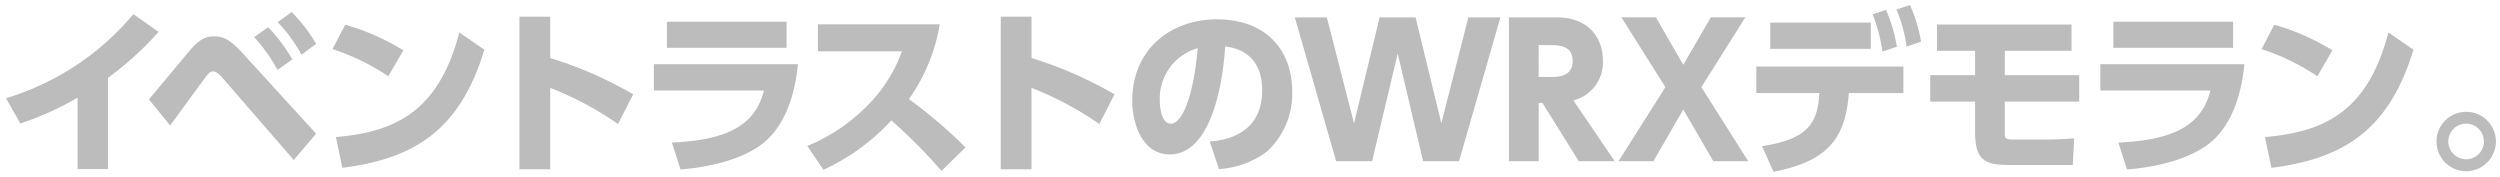 <svg xmlns="http://www.w3.org/2000/svg" width="306.39" height="21.662" viewBox="0 0 306.39 21.662"><path d="M215.949 17.915c5.483-.856 6.842-2.7 7.017-6.513h-7.717V8.157h18.022v3.245h-6.687c-.4 5.526-2.566 8.376-9.231 9.648zm82.66-.57a3.631 3.631 0 013.639-3.64 3.632 3.632 0 013.642 3.64 3.66 3.66 0 01-3.642 3.64h-.041a3.63 3.63 0 01-3.597-3.64zm1.447 0a2.194 2.194 0 002.191 2.172 2.175 2.175 0 002.17-2.172 2.178 2.178 0 00-2.17-2.191 2.183 2.183 0 00-2.19 2.191zm-190.812-2.588a26.118 26.118 0 01-8.331 6.053l-1.974-2.917a22.223 22.223 0 007.542-5.131 18.1 18.1 0 004.056-6.467h-10.3V2.983h14.934a22.158 22.158 0 01-3.772 9.167 57.546 57.546 0 016.928 5.919l-2.938 2.873a67.616 67.616 0 00-6.144-6.184zm150.38 2.72c5.986-.307 10.108-1.645 11.271-6.381h-13.486V7.872h17.652c-.307 3.224-1.359 7.632-4.627 9.955-2.586 1.842-6.533 2.7-9.757 2.94zm-177.276 0c5.985-.307 10.107-1.645 11.271-6.381H80.137V7.872h17.651c-.309 3.224-1.359 7.632-4.625 9.955-2.588 1.842-6.537 2.7-9.759 2.94zm40.3 3.267v-18.7h3.771v5.065a48.81 48.81 0 0110.173 4.451l-1.862 3.64a40.131 40.131 0 00-8.312-4.431v9.978zm-58.988 0v-18.7h3.772v5.065a48.81 48.81 0 0110.173 4.451l-1.863 3.64a40.115 40.115 0 00-8.31-4.431v9.978zm84.6-3.4c2.895-.219 6.424-1.491 6.424-6.292 0-3.815-2.325-5.131-4.538-5.349-.066 1.359-.834 13.221-6.8 13.221-3.243 0-4.582-3.6-4.582-6.579 0-6.469 4.913-9.976 10.328-9.976 6.381 0 9.276 4.079 9.276 8.835a9.586 9.586 0 01-3.072 7.347 10.906 10.906 0 01-5.9 2.17zm-6.118-4.911c0 .746.219 2.72 1.359 2.72 1.229 0 2.7-2.743 3.288-9.253a6.425 6.425 0 00-4.646 6.534zM9.507 20.721v-8.749a36.31 36.31 0 01-7.015 3.157L.736 12.038A32.664 32.664 0 0016.349 1.733l3.091 2.17a39.016 39.016 0 01-6.206 5.635V20.72zm268.078-3.924c7.369-.636 12.609-3.179 15.131-12.827l3.068 2.126c-2.938 9.627-8.308 13.332-17.409 14.471zm-236.417 0c7.365-.636 12.605-3.179 15.127-12.827l3.07 2.126c-2.938 9.627-8.308 13.332-17.411 14.471zm204.993 3.422c-2.958 0-4.1-.661-4.1-3.992v-3.772h-5.5V9.21h5.5V6.227h-4.67V3.006h16.488v3.221h-8.178V9.21h9.121v3.245h-9.121v3.881c0 .636.109.768 1.118.768h3.661c1.625 0 2.565-.066 3.729-.154l-.177 3.27zm-36.18-.461l-3.686-6.337-3.661 6.337h-4.276l5.747-9.08-5.395-8.551h4.231l3.354 5.812 3.377-5.812h4.231l-5.393 8.551 5.745 9.08zm-35.572 0l-3.113-13.2-3.136 13.2h-4.406l-5.067-17.629h3.924l3.333 12.98 3.136-12.98h4.408l3.156 12.98 3.311-12.98h3.926l-5.067 17.629zm19.078 0l-4.452-7.149h-.461v7.149h-3.64V2.131h5.876c3.817 0 5.637 2.432 5.637 5.327a4.788 4.788 0 01-3.619 4.847l5.065 7.454zm-4.913-10.326h1.4c.921 0 2.763 0 2.763-1.954 0-1.929-1.754-1.95-2.74-1.95h-1.427zm-161.228.2c-.593-.68-.922-.877-1.208-.877-.416 0-.635.263-1.205 1.052-.659.877-3.486 4.779-4.079 5.568l-2.609-3.2c.812-.922 4.276-5.131 5-5.965 1.184-1.4 1.974-1.754 3-1.754 1.1 0 1.886.331 3.486 2.061l9.012 9.867-2.741 3.225zm249.822-3.618l1.557-2.983a28.17 28.17 0 017.126 3.136l-1.841 3.181a27.828 27.828 0 00-6.839-3.333zm-236.419 0l1.559-2.983a28.2 28.2 0 017.124 3.136l-1.841 3.181a27.819 27.819 0 00-6.839-3.333zm-9.61-1.47l1.731-1.206a20 20 0 012.961 3.949l-1.82 1.291a19.516 19.516 0 00-2.874-4.038zm2.893-1.82l1.711-1.25a19.3 19.3 0 013 3.9l-1.8 1.336a17.858 17.858 0 00-2.906-3.99zm195.465-.965l1.645-.548a19.724 19.724 0 011.338 4.517l-1.776.591a19.67 19.67 0 00-1.204-4.564zM216.955 5.99V2.768h12.323V5.99zm42.053-.13v-3.2h14.67v3.2zm-177.276 0v-3.2H96.4v3.2zm150.682-4.692l1.666-.549a18.464 18.464 0 011.359 4.495l-1.775.595a17.657 17.657 0 00-1.247-4.545z" fill="#bcbcbc" stroke="rgba(0,0,0,0)" stroke-miterlimit="10"/></svg>
